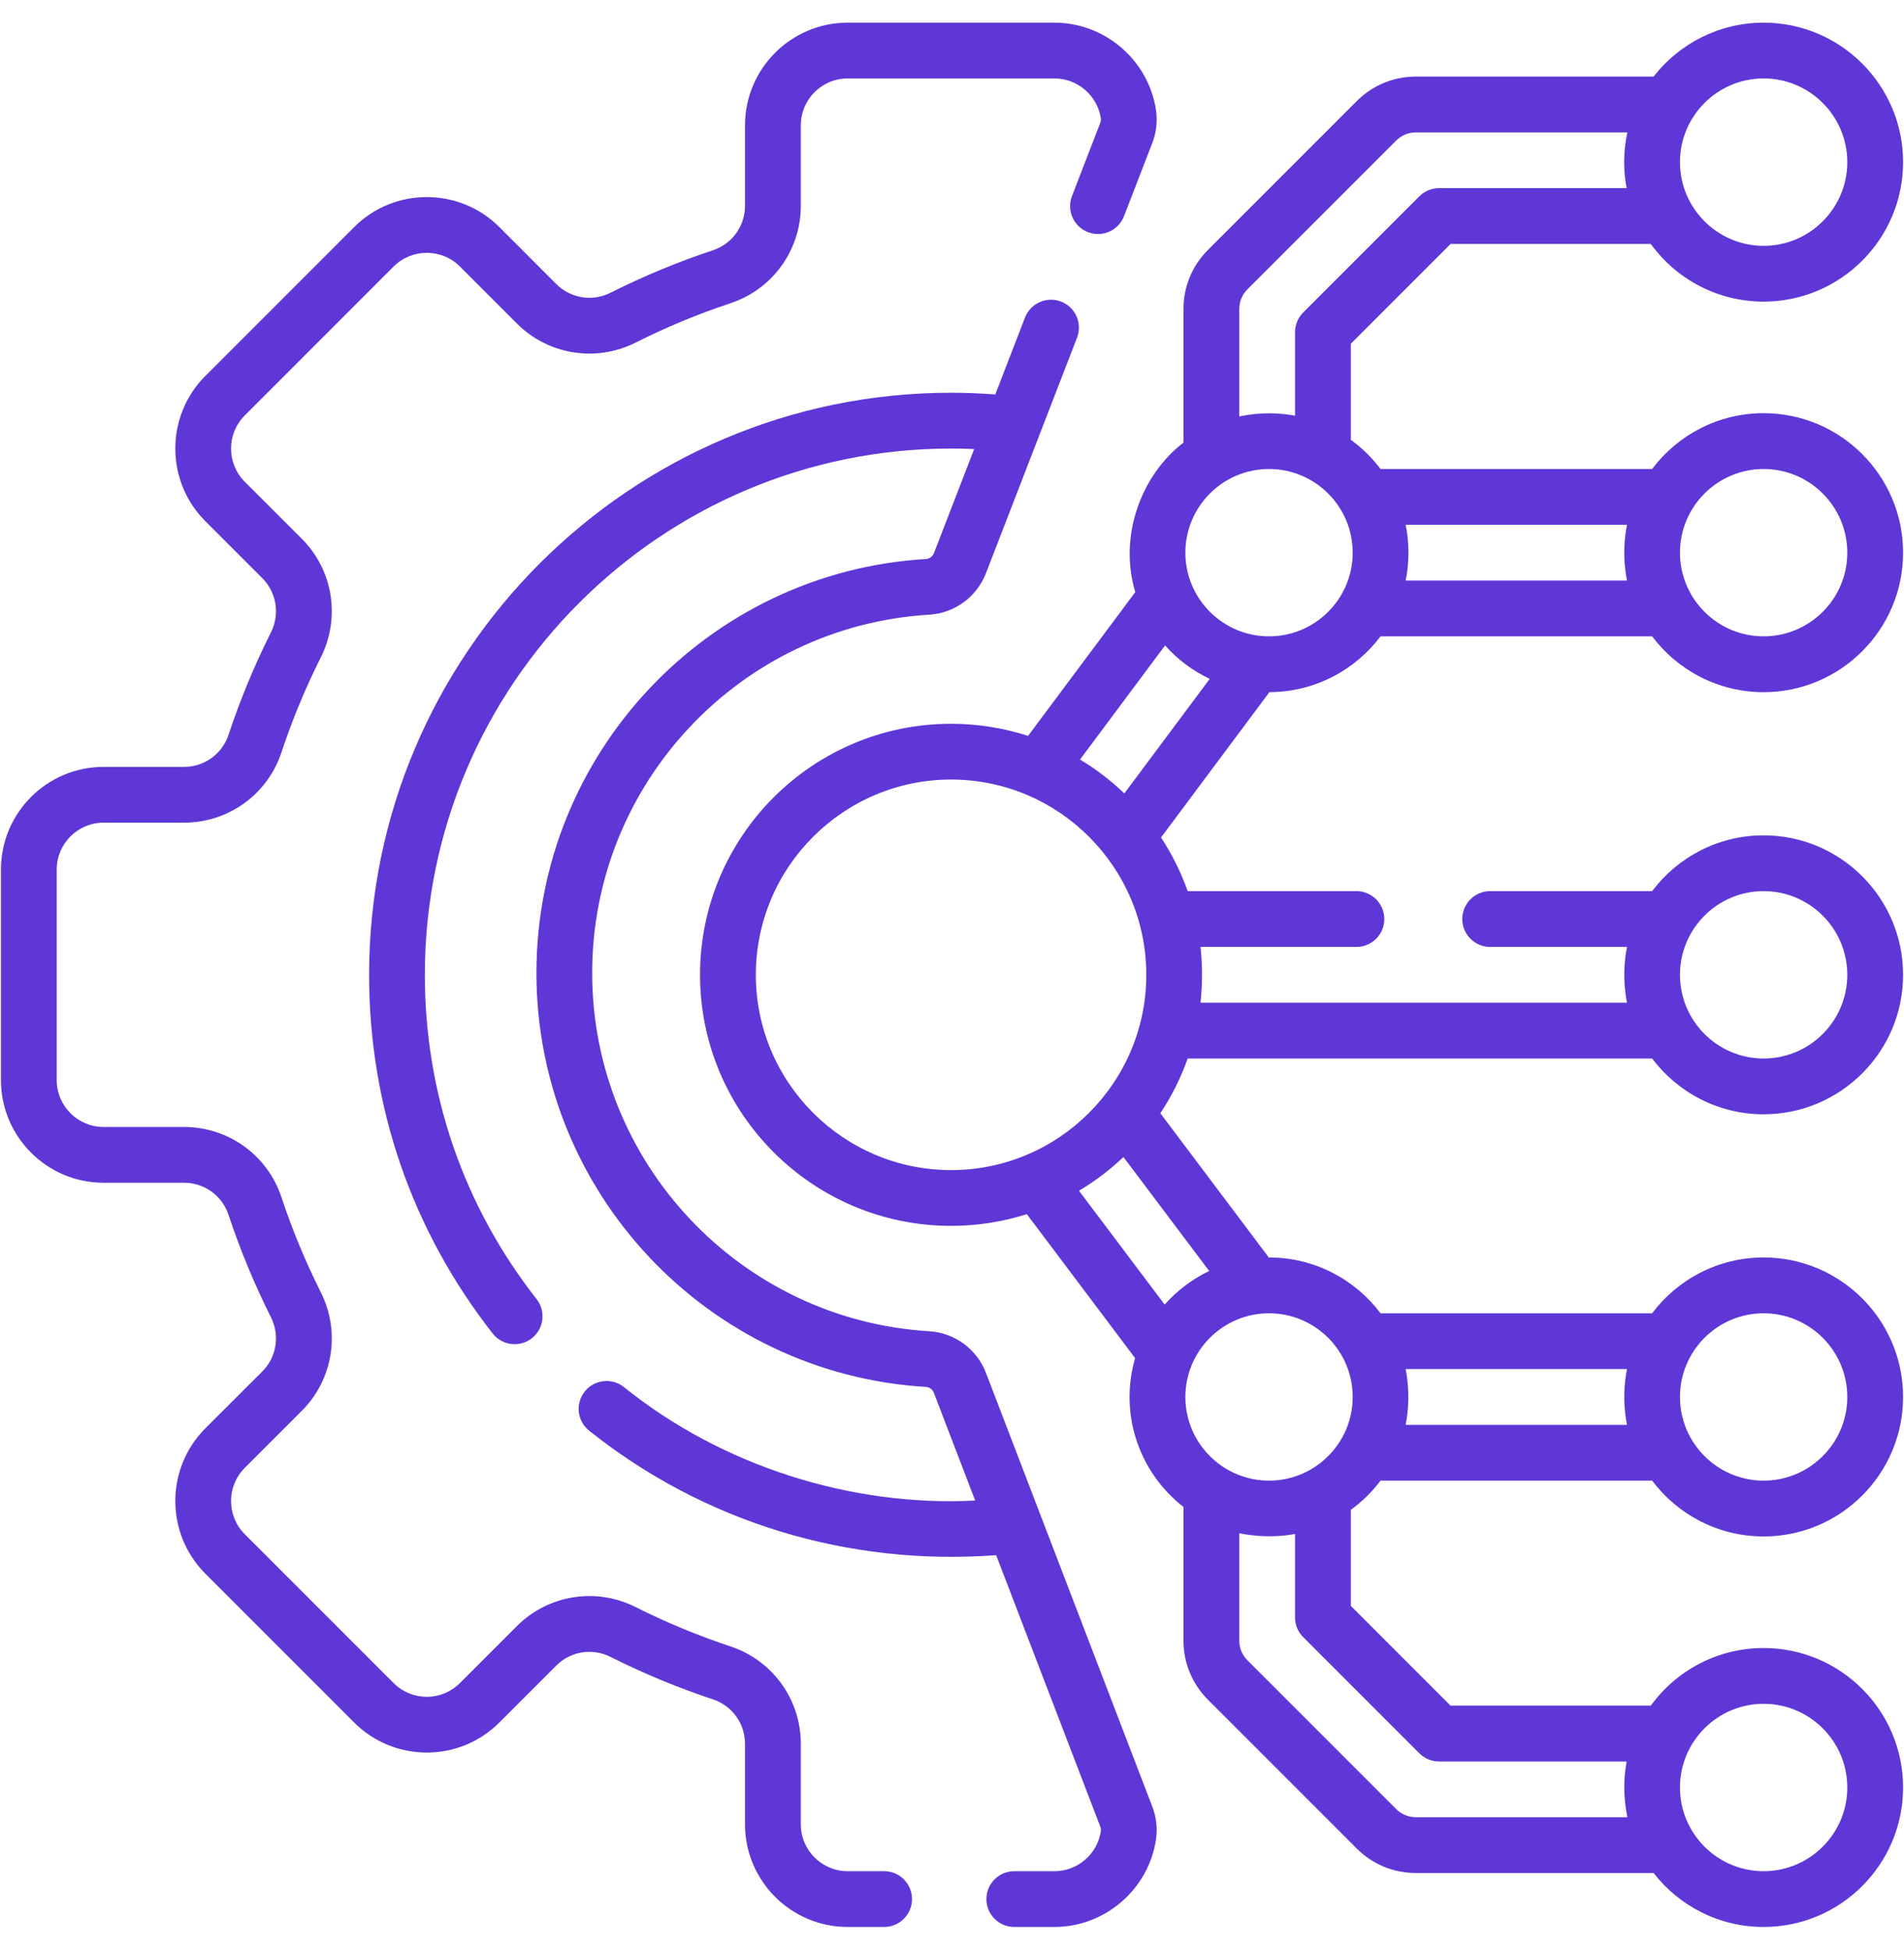<svg xmlns="http://www.w3.org/2000/svg" width="42" height="43" viewBox="0 0 42 43" fill="none"><g clip-path="url(#clip0_868_3282)"><path d="M30.453 14.035H36.444C37.006 14.782 37.899 15.266 38.903 15.266C40.6 15.266 41.98 13.886 41.98 12.19C41.98 10.493 40.6 9.113 38.903 9.113C37.899 9.113 37.006 9.597 36.444 10.344C36.444 10.344 36.443 10.344 36.443 10.344H30.453C30.268 10.098 30.047 9.881 29.798 9.701V7.581L31.998 5.381H36.414C36.974 6.151 37.881 6.652 38.903 6.652C40.6 6.652 41.98 5.272 41.98 3.576C41.98 1.88 40.6 0.5 38.903 0.5C37.918 0.5 37.04 0.966 36.476 1.689H31.233C30.74 1.689 30.277 1.881 29.928 2.23L26.647 5.511C26.298 5.86 26.106 6.323 26.106 6.816V9.762C25.18 10.472 24.669 11.813 25.043 13.059L22.678 16.23C22.142 16.058 21.572 15.963 20.98 15.963C17.926 15.963 15.442 18.447 15.442 21.5C15.442 24.553 17.926 27.037 20.98 27.037C21.562 27.037 22.123 26.946 22.651 26.779L25.039 29.954C24.96 30.226 24.917 30.513 24.917 30.811C24.917 31.796 25.383 32.674 26.106 33.237V36.184C26.106 36.677 26.298 37.14 26.647 37.489L29.928 40.77C30.277 41.119 30.74 41.31 31.233 41.31H36.476C37.04 42.034 37.918 42.5 38.903 42.5C40.6 42.5 41.98 41.12 41.98 39.424C41.98 37.728 40.6 36.348 38.903 36.348C37.881 36.348 36.974 36.849 36.414 37.619H31.998L29.798 35.419V33.3C30.047 33.119 30.268 32.902 30.453 32.656H36.444C37.006 33.403 37.899 33.887 38.903 33.887C40.6 33.887 41.98 32.507 41.98 30.811C41.98 29.114 40.6 27.734 38.903 27.734C37.899 27.734 37.006 28.218 36.444 28.965C36.444 28.965 36.443 28.965 36.443 28.965H30.453C29.891 28.218 28.998 27.734 27.993 27.734C27.992 27.734 27.99 27.735 27.989 27.735L25.596 24.553C25.844 24.18 26.047 23.775 26.199 23.346H36.443C36.443 23.346 36.444 23.346 36.444 23.346C37.006 24.092 37.899 24.576 38.903 24.576C40.6 24.576 41.98 23.196 41.98 21.5C41.98 19.804 40.6 18.424 38.903 18.424C37.899 18.424 37.006 18.908 36.444 19.654C36.444 19.654 36.443 19.654 36.443 19.654H32.871C32.532 19.654 32.256 19.93 32.256 20.27C32.256 20.609 32.532 20.885 32.871 20.885H35.889C35.828 21.201 35.793 21.618 35.889 22.115H26.482C26.515 21.793 26.536 21.387 26.482 20.885H29.921C30.261 20.885 30.536 20.609 30.536 20.27C30.536 19.93 30.261 19.654 29.921 19.654H26.199C26.05 19.235 25.852 18.838 25.611 18.471L28.002 15.265C29.003 15.263 29.892 14.78 30.453 14.035ZM38.903 10.344C39.921 10.344 40.749 11.172 40.749 12.19C40.749 13.207 39.921 14.035 38.903 14.035C37.886 14.035 37.058 13.207 37.058 12.19C37.058 11.172 37.886 10.344 38.903 10.344ZM31.007 11.574H35.889C35.828 11.891 35.793 12.308 35.889 12.805H31.007C31.048 12.606 31.069 12.4 31.069 12.19C31.069 11.979 31.048 11.773 31.007 11.574ZM38.903 1.73C39.921 1.73 40.749 2.558 40.749 3.576C40.749 4.594 39.921 5.422 38.903 5.422C37.886 5.422 37.058 4.594 37.058 3.576C37.058 2.558 37.886 1.73 38.903 1.73ZM38.903 37.578C39.921 37.578 40.749 38.406 40.749 39.424C40.749 40.442 39.921 41.27 38.903 41.27C37.886 41.27 37.058 40.442 37.058 39.424C37.058 38.406 37.886 37.578 38.903 37.578ZM38.903 28.965C39.921 28.965 40.749 29.793 40.749 30.811C40.749 31.828 39.921 32.656 38.903 32.656C37.886 32.656 37.058 31.828 37.058 30.811C37.058 29.793 37.886 28.965 38.903 28.965ZM31.007 30.195H35.889C35.828 30.512 35.793 30.929 35.889 31.426H31.007C31.068 31.109 31.103 30.692 31.007 30.195ZM38.903 19.654C39.921 19.654 40.749 20.482 40.749 21.5C40.749 22.518 39.921 23.346 38.903 23.346C37.886 23.346 37.058 22.518 37.058 21.5C37.058 20.482 37.886 19.654 38.903 19.654ZM27.337 6.816C27.337 6.652 27.401 6.498 27.517 6.381L30.798 3.1C30.915 2.984 31.069 2.92 31.233 2.92H35.898C35.852 3.131 35.827 3.351 35.827 3.576C35.827 3.772 35.846 3.964 35.882 4.15H31.743C31.58 4.15 31.423 4.215 31.308 4.331L28.748 6.891C28.632 7.006 28.567 7.163 28.567 7.326V9.168C28.239 9.109 27.843 9.082 27.337 9.184V6.816ZM20.98 25.807C18.605 25.807 16.673 23.875 16.673 21.5C16.673 19.125 18.605 17.193 20.98 17.193C23.354 17.193 25.286 19.125 25.286 21.5C25.286 23.875 23.354 25.807 20.98 25.807ZM31.308 38.669C31.423 38.785 31.58 38.85 31.743 38.85H35.882C35.823 39.178 35.796 39.574 35.898 40.08H31.233C31.069 40.08 30.915 40.016 30.798 39.9L27.517 36.619C27.401 36.502 27.337 36.348 27.337 36.184V33.816C27.642 33.879 28.088 33.922 28.567 33.832V35.674C28.567 35.837 28.632 35.994 28.748 36.109L31.308 38.669ZM27.993 28.965C29.011 28.965 29.839 29.793 29.839 30.811C29.839 31.828 29.011 32.656 27.993 32.656C26.975 32.656 26.148 31.828 26.148 30.811C26.148 29.793 26.975 28.965 27.993 28.965ZM26.673 28.032C26.298 28.212 25.964 28.465 25.691 28.773L23.801 26.262C24.156 26.051 24.485 25.801 24.782 25.519L26.673 28.032ZM24.802 17.499C24.505 17.216 24.178 16.964 23.824 16.752L25.7 14.236C25.974 14.543 26.309 14.795 26.685 14.973L24.802 17.499ZM26.148 12.19C26.148 11.172 26.975 10.344 27.993 10.344C29.011 10.344 29.839 11.172 29.839 12.19C29.839 13.207 29.011 14.035 27.993 14.035C26.975 14.035 26.148 13.207 26.148 12.19Z" fill="#5F37D6"></path><path d="M19.503 41.27H18.698C18.128 41.27 17.665 40.806 17.665 40.236V38.46C17.665 37.482 17.041 36.619 16.113 36.312C15.398 36.075 14.694 35.783 14.021 35.445C13.146 35.004 12.093 35.173 11.402 35.864L10.145 37.121C9.95 37.316 9.691 37.424 9.414 37.424C9.138 37.424 8.878 37.316 8.683 37.121L5.399 33.837C4.996 33.434 4.996 32.778 5.399 32.375L6.656 31.118C7.348 30.427 7.516 29.375 7.076 28.5C6.738 27.827 6.446 27.123 6.209 26.407C5.902 25.479 5.039 24.856 4.061 24.856H2.285C1.715 24.856 1.251 24.392 1.251 23.822V19.178C1.251 18.608 1.715 18.144 2.285 18.144H4.061C5.039 18.144 5.902 17.521 6.209 16.593C6.446 15.877 6.738 15.173 7.076 14.5C7.516 13.625 7.348 12.573 6.656 11.881L5.399 10.625C4.996 10.222 4.996 9.566 5.399 9.163L8.683 5.878C9.086 5.476 9.743 5.476 10.145 5.878L11.402 7.136C12.094 7.827 13.146 7.996 14.021 7.556C14.694 7.217 15.398 6.925 16.113 6.688C17.041 6.381 17.665 5.518 17.665 4.54V2.764C17.665 2.194 18.128 1.73 18.698 1.73H23.261C23.769 1.73 24.208 2.108 24.283 2.61C24.288 2.642 24.284 2.677 24.27 2.711L23.647 4.324C23.524 4.641 23.682 4.998 23.999 5.12C24.316 5.242 24.672 5.085 24.794 4.768L25.418 3.155C25.508 2.923 25.536 2.671 25.5 2.428C25.336 1.329 24.374 0.5 23.261 0.5H18.698C17.45 0.5 16.434 1.516 16.434 2.764V4.54C16.434 4.986 16.15 5.38 15.726 5.52C14.954 5.776 14.194 6.091 13.468 6.456C13.068 6.658 12.587 6.581 12.272 6.266L11.015 5.008C10.132 4.126 8.696 4.126 7.813 5.008L4.528 8.293C3.647 9.176 3.647 10.612 4.529 11.495L5.786 12.752C6.101 13.067 6.178 13.547 5.977 13.947C5.612 14.674 5.297 15.434 5.041 16.206C4.901 16.629 4.507 16.914 4.061 16.914H2.285C1.036 16.914 0.021 17.929 0.021 19.178V23.822C0.021 25.071 1.036 26.086 2.285 26.086H4.061C4.507 26.086 4.901 26.371 5.041 26.794C5.297 27.566 5.612 28.326 5.977 29.053C6.178 29.453 6.101 29.933 5.786 30.248L4.528 31.505C3.647 32.388 3.647 33.824 4.529 34.707L7.813 37.991C8.696 38.874 10.133 38.874 11.015 37.991L12.272 36.734C12.587 36.419 13.068 36.342 13.468 36.544C14.194 36.909 14.954 37.224 15.727 37.48C16.15 37.62 16.434 38.014 16.434 38.46V40.236C16.434 41.484 17.45 42.5 18.698 42.5H19.503C19.843 42.5 20.118 42.224 20.118 41.885C20.118 41.545 19.843 41.27 19.503 41.27Z" fill="#5F37D6"></path><path d="M21.749 30.279C21.548 29.755 21.057 29.394 20.497 29.361C16.329 29.11 13.063 25.64 13.063 21.459C13.063 17.278 16.329 13.807 20.499 13.557C21.056 13.524 21.547 13.165 21.749 12.643L23.758 7.448C23.881 7.131 23.723 6.774 23.406 6.652C23.089 6.529 22.733 6.687 22.61 7.004L21.955 8.7C21.631 8.675 21.304 8.662 20.98 8.662C13.901 8.662 8.142 14.421 8.142 21.5C8.142 24.399 9.084 27.134 10.868 29.411C10.989 29.566 11.17 29.646 11.352 29.646C11.485 29.646 11.619 29.604 11.732 29.516C11.999 29.306 12.046 28.919 11.836 28.652C10.224 26.594 9.372 24.121 9.372 21.5C9.372 15.1 14.579 9.893 20.98 9.893C21.149 9.893 21.319 9.896 21.489 9.904L20.602 12.199C20.573 12.273 20.504 12.324 20.425 12.329C15.607 12.617 11.833 16.628 11.833 21.459C11.833 26.29 15.606 30.3 20.424 30.589C20.502 30.594 20.572 30.645 20.6 30.719L21.511 33.095C18.779 33.237 15.919 32.332 13.763 30.592C13.497 30.38 13.11 30.425 12.898 30.691C12.687 30.957 12.731 31.344 12.997 31.555C15.526 33.574 18.708 34.544 21.974 34.3L24.271 40.288C24.284 40.322 24.288 40.357 24.283 40.39C24.209 40.891 23.769 41.27 23.261 41.27H22.374C22.034 41.27 21.759 41.545 21.759 41.885C21.759 42.224 22.034 42.5 22.374 42.5H23.261C24.374 42.5 25.337 41.67 25.5 40.57C25.536 40.328 25.508 40.078 25.419 39.847L21.749 30.279Z" fill="#5F37D6"></path></g><defs><clipPath id="clip0_868_3282"><rect width="42" height="42" fill="white" transform="translate(0 0.5)"></rect></clipPath></defs></svg>